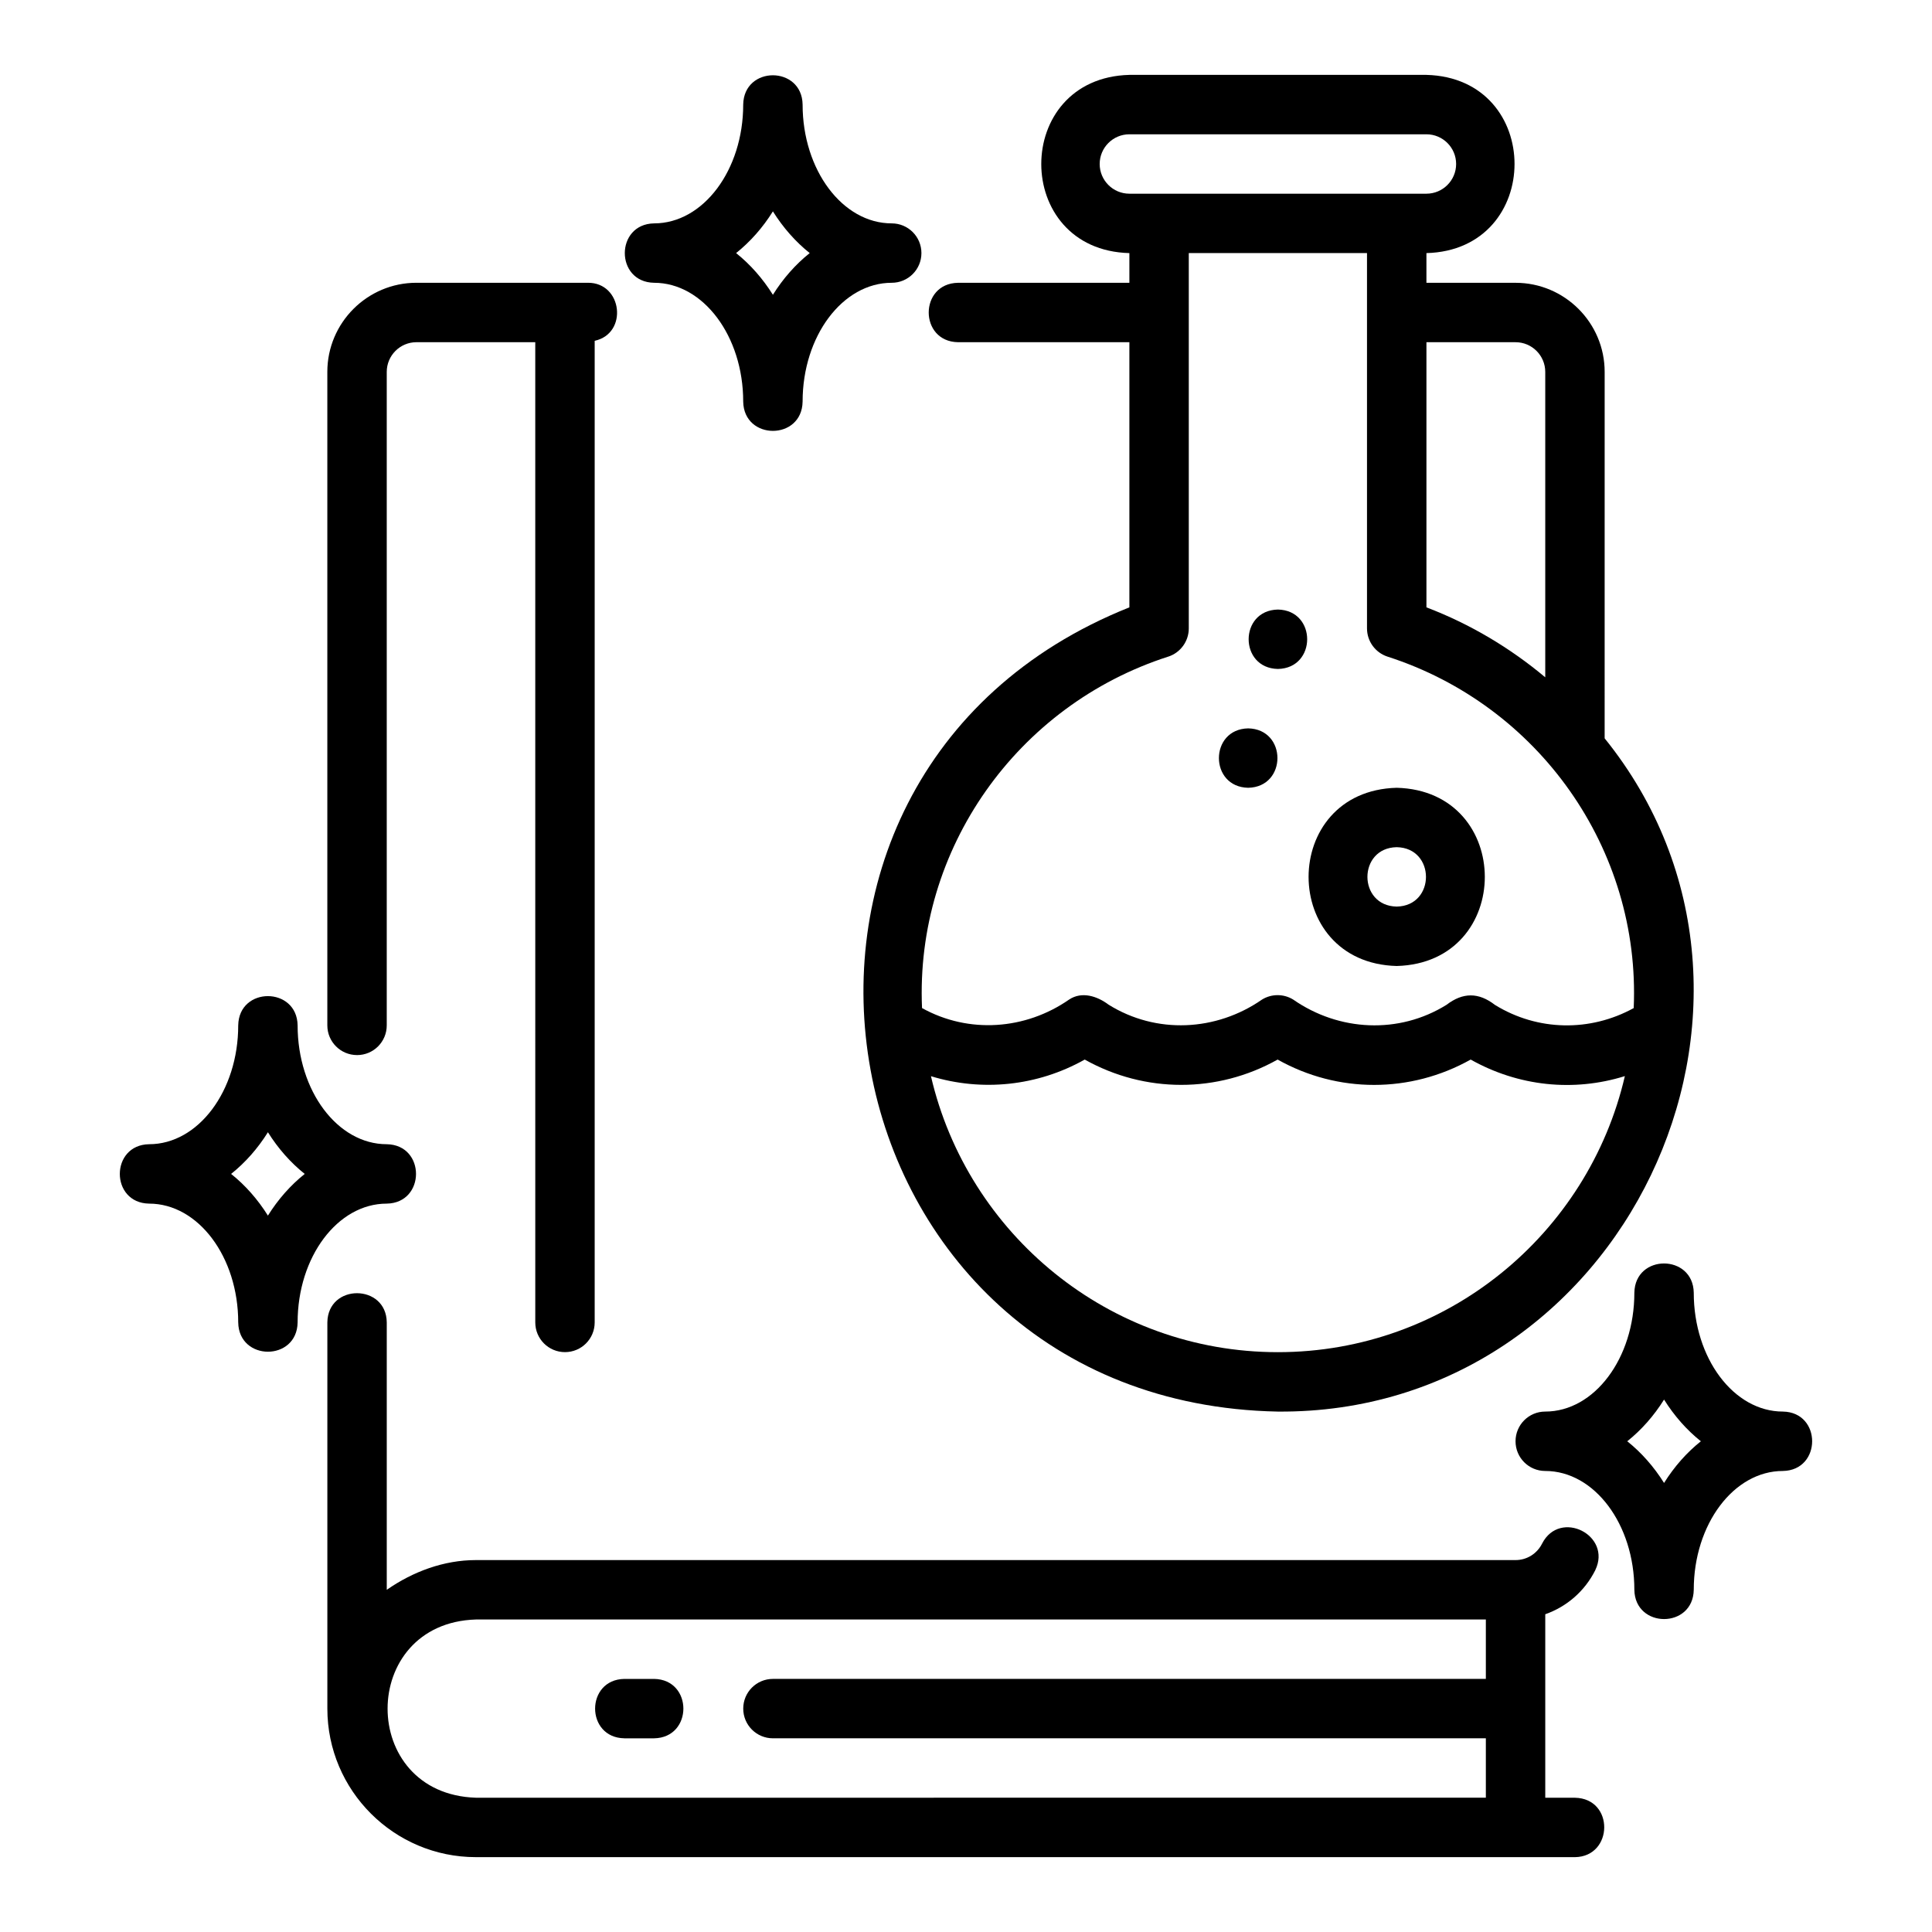 <?xml version="1.0" encoding="UTF-8"?>
<!-- Uploaded to: SVG Find, www.svgrepo.com, Generator: SVG Find Mixer Tools -->
<svg fill="#000000" width="800px" height="800px" version="1.1" viewBox="144 144 512 512" xmlns="http://www.w3.org/2000/svg">
 <g>
  <path d="m397.88 234.69h45.418v70.266c-112.96 45.09-83.055 210.77 39.359 213.13 91.59 0.688 143.17-108.31 86.59-178.42l0.004-97.102c0-13.023-10.594-23.617-23.617-23.617h-23.617v-7.871c31.117-0.809 31.152-46.414 0-47.23h-78.719c-31.117 0.805-31.152 46.418 0 47.23v7.871h-45.418c-10.344 0.172-10.348 15.57 0 15.742zm84.777 267.65c-44.746 0-82.238-31.301-91.945-73.137 13.484 4.125 28.137 2.676 40.754-4.406 15.953 8.934 35.156 8.949 51.121 0 15.953 8.965 35.18 8.949 51.16 0 12.602 7.086 27.242 8.637 40.859 4.383-9.695 41.848-47.195 73.16-91.953 73.16zm62.98-267.65c4.344 0 7.871 3.531 7.871 7.871v80.934c-9.242-7.738-19.797-14.086-31.488-18.539v-70.266zm-110.21-47.23c0-4.34 3.527-7.871 7.871-7.871h78.719c4.344 0 7.871 3.531 7.871 7.871 0 4.34-3.527 7.871-7.871 7.871h-78.719c-4.344 0-7.871-3.531-7.871-7.871zm18.164 130.56c3.25-1.055 5.449-4.078 5.449-7.492v-99.457h47.23v99.453c0 3.414 2.199 6.438 5.449 7.492 40.051 12.887 67.082 51.012 65.23 93.137-11.543 6.344-25.441 6.133-36.758-0.832-4.344-3.367-8.492-3.367-12.84-0.039-12.613 7.863-28.516 7.051-40.637-1.383-2.535-1.566-5.734-1.566-8.273 0-12.133 8.422-28.008 9.227-40.652 1.352-2.984-2.254-7.078-3.609-10.461-1.359-11.59 8.055-26.629 9.117-38.98 2.258-1.852-42.125 25.18-80.246 65.23-93.133z"/>
  <path d="m238.62 423.61c4.352 0 7.871-3.519 7.871-7.871v-173.18c0-4.34 3.527-7.871 7.871-7.871h31.488l0.004 259.77c0 4.352 3.519 7.871 7.871 7.871 4.352 0 7.871-3.519 7.871-7.871v-260.14c8.914-1.941 7.359-15.457-1.816-15.379h-45.418c-13.023 0-23.617 10.594-23.617 23.617v173.18c0 4.352 3.519 7.871 7.871 7.871z"/>
  <path d="m566.77 560.09c4.469-9.238-9.355-16.23-14.086-7.043-1.352 2.707-4.051 4.391-7.051 4.391h-275.52c-8.508 0.004-16.691 3.059-23.617 7.879v-70.855c-0.09-10.27-15.605-10.395-15.742 0v102.34c0 21.703 17.66 39.359 39.359 39.359l291.27 0.004c10.215-0.16 10.465-15.543 0-15.742h-7.871v-48.629c5.668-2 10.457-6.086 13.262-11.695zm-29.004 28.836h-188.93c-4.352 0-7.871 3.519-7.871 7.871s3.519 7.871 7.871 7.871h188.93v15.742l-267.65 0.004c-31.273-0.996-31.129-46.289 0-47.23h267.65v15.742z"/>
  <path d="m514.14 400c31.141-0.816 31.133-46.422 0-47.23-31.141 0.816-31.133 46.422 0 47.23zm0-31.488c10.344 0.184 10.344 15.562 0 15.742-10.344-0.184-10.344-15.562 0-15.742z"/>
  <path d="m474.78 352.77c10.34-0.199 10.34-15.547 0-15.742-10.34 0.199-10.34 15.547 0 15.742z"/>
  <path d="m482.66 321.28c10.34-0.199 10.34-15.547 0-15.742-10.34 0.199-10.34 15.547 0 15.742z"/>
  <path d="m317.34 218.94c13.023 0 23.617 14.125 23.617 31.488 0.164 10.324 15.57 10.367 15.742 0 0-17.363 10.594-31.488 23.617-31.488 4.352 0 7.871-3.523 7.871-7.871 0-4.348-3.519-7.871-7.871-7.871-13.023 0-23.617-14.125-23.617-31.488-0.164-10.324-15.57-10.367-15.742 0 0 17.363-10.594 31.488-23.617 31.488-10.328 0.168-10.363 15.57 0 15.742zm31.488-18.922c2.699 4.312 6.004 8.055 9.754 11.051-3.75 2.996-7.059 6.738-9.754 11.051-2.699-4.312-6.004-8.055-9.754-11.051 3.75-2.996 7.059-6.738 9.754-11.051z"/>
  <path d="m207.13 494.46c0.164 10.324 15.57 10.367 15.742 0 0-17.367 10.594-31.488 23.617-31.488 10.328-0.164 10.363-15.574 0-15.742-13.023 0-23.617-14.121-23.617-31.488-0.164-10.324-15.57-10.367-15.742 0 0 17.367-10.594 31.488-23.617 31.488-10.328 0.164-10.363 15.57 0 15.742 13.023 0 23.617 14.121 23.617 31.488zm7.871-50.406c2.699 4.312 6.004 8.055 9.754 11.047-3.75 2.992-7.059 6.734-9.754 11.047-2.699-4.312-6.004-8.055-9.754-11.047 3.75-2.992 7.059-6.734 9.754-11.047z"/>
  <path d="m616.48 518.08c-13.023 0-23.617-14.121-23.617-31.488-0.164-10.324-15.57-10.367-15.742 0 0 17.367-10.594 31.488-23.617 31.488-4.352 0-7.871 3.519-7.871 7.871 0 4.352 3.519 7.871 7.871 7.871 13.023 0 23.617 14.121 23.617 31.488 0.164 10.324 15.57 10.367 15.742 0 0-17.367 10.594-31.488 23.617-31.488 10.328-0.164 10.363-15.574 0-15.742zm-31.488 18.918c-2.699-4.312-6.004-8.055-9.754-11.047 3.75-2.992 7.059-6.734 9.754-11.047 2.699 4.312 6.004 8.055 9.754 11.047-3.75 2.992-7.059 6.734-9.754 11.047z"/>
  <path d="m309.47 604.67h7.871c10.348-0.172 10.348-15.574 0-15.742h-7.871c-10.348 0.172-10.348 15.574 0 15.742z"/>
 </g>
</svg>